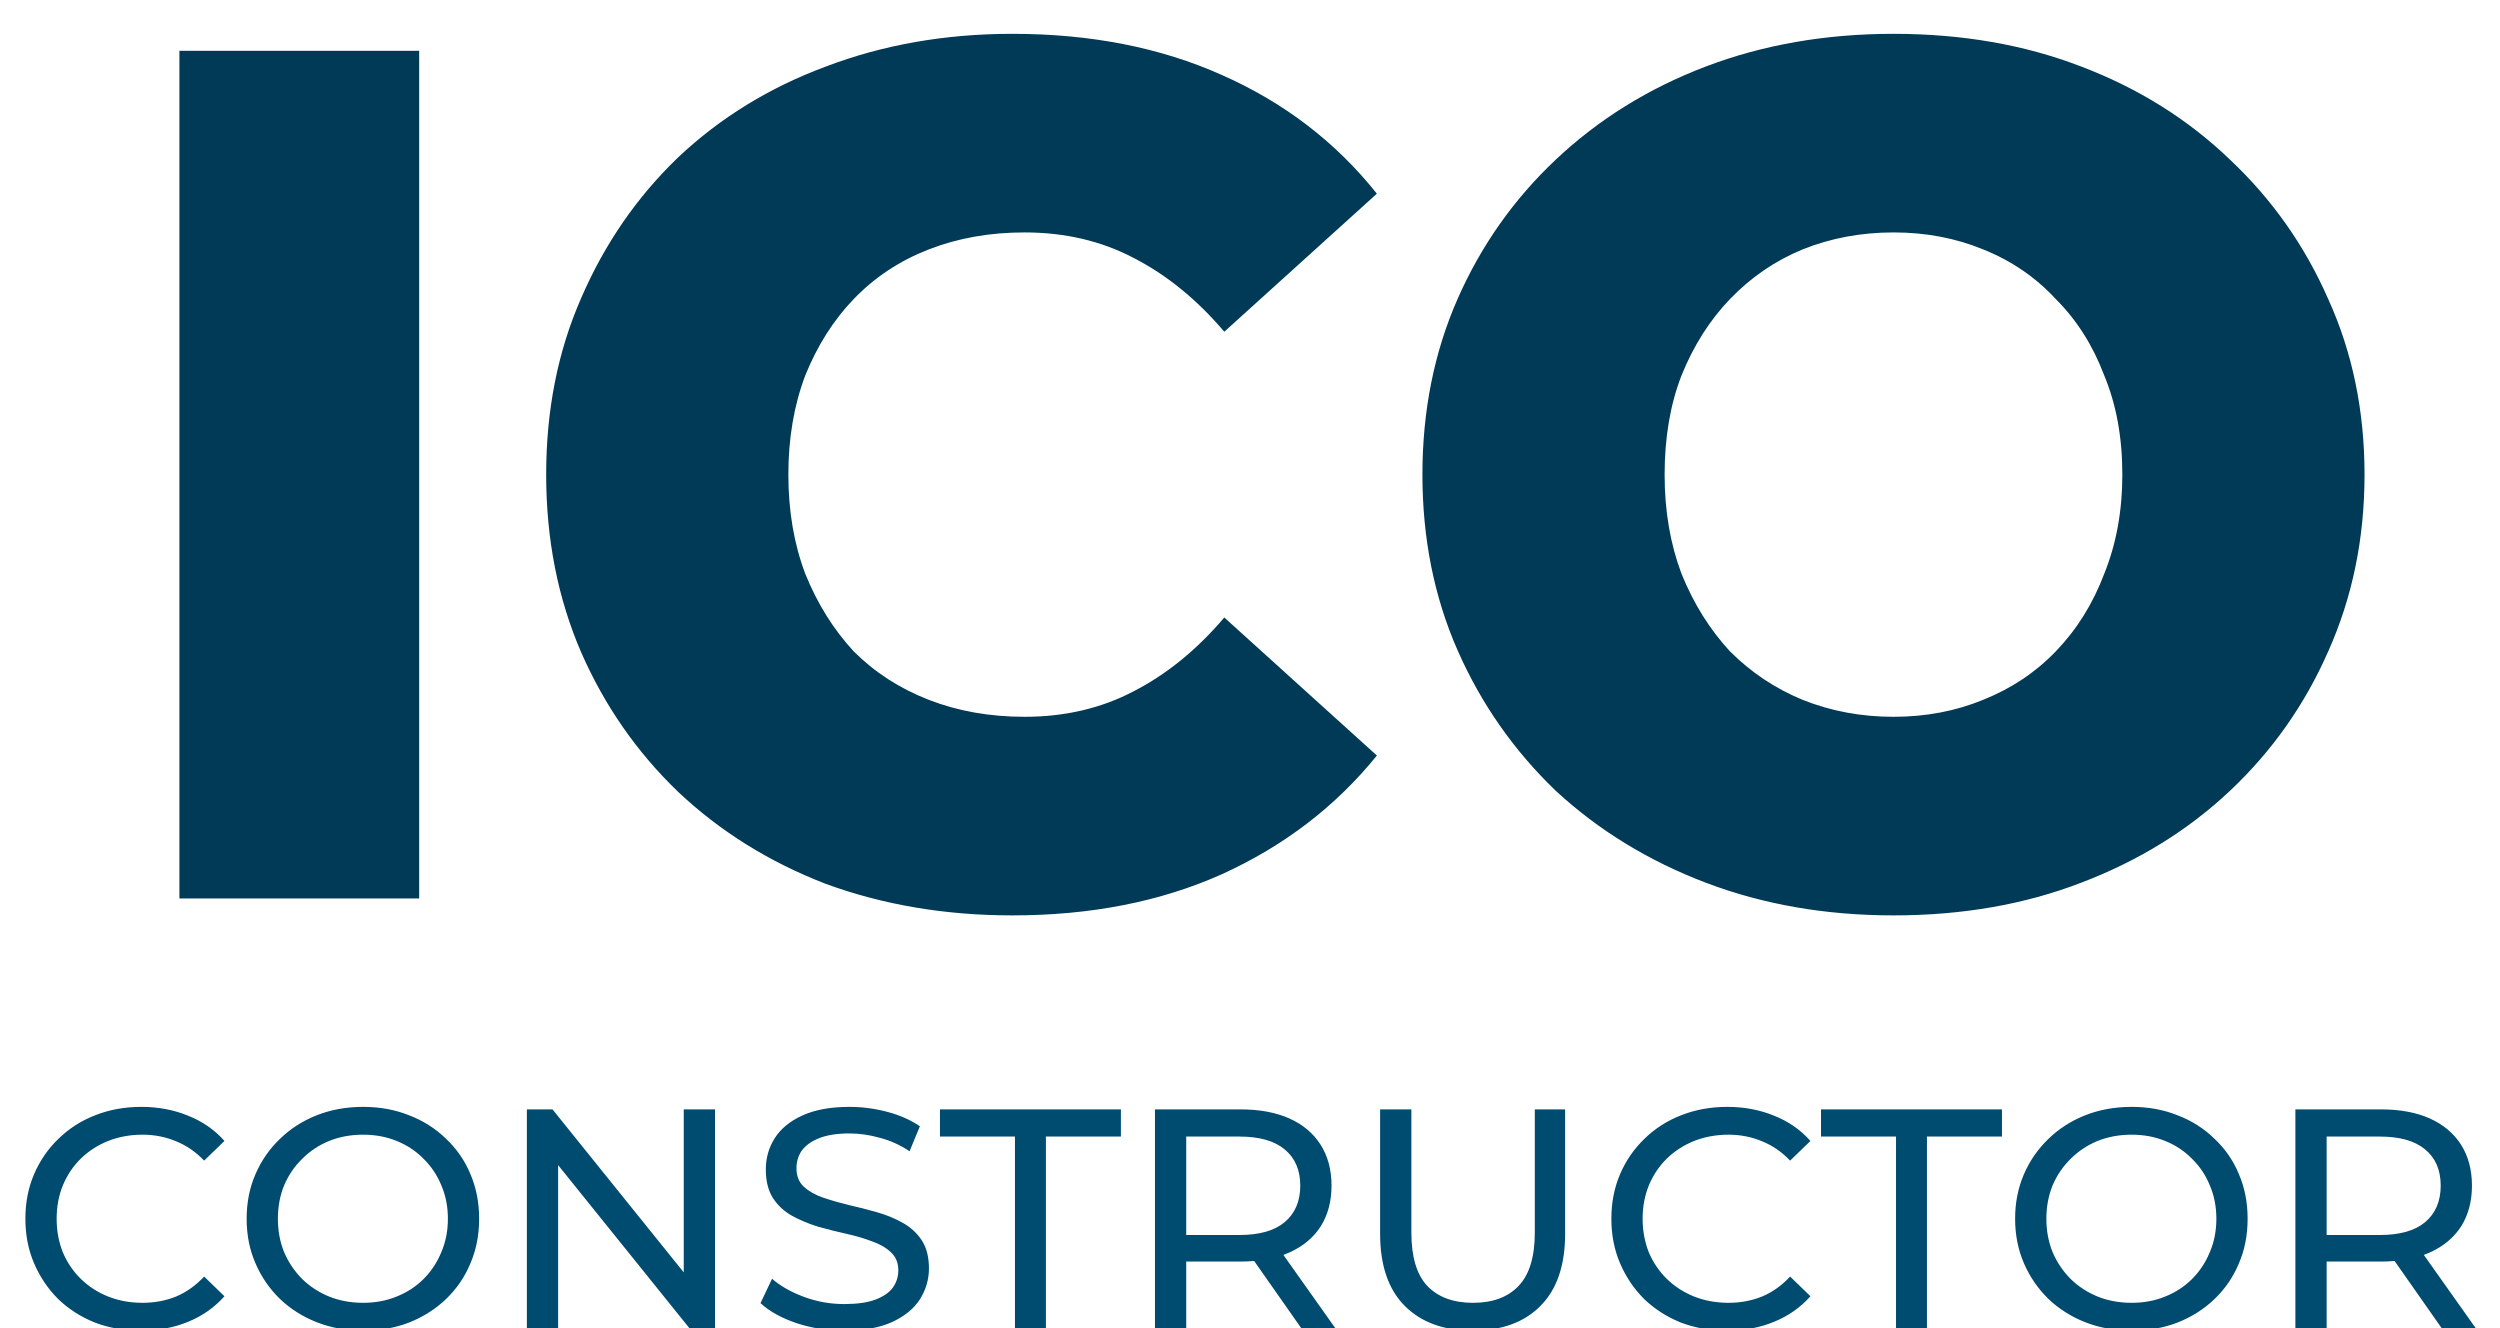 <svg width="64" height="34" viewBox="0 0 64 34" fill="none" xmlns="http://www.w3.org/2000/svg">
    <g clip-path="url(#clip0_55_50)">
        <path d="M4.593 23V1.3H10.731V23H4.593ZM25.917 23.434C24.201 23.434 22.61 23.165 21.143 22.628C19.696 22.07 18.435 21.285 17.361 20.272C16.307 19.259 15.48 18.071 14.881 16.707C14.281 15.322 13.982 13.803 13.982 12.15C13.982 10.497 14.281 8.988 14.881 7.624C15.48 6.239 16.307 5.041 17.361 4.028C18.435 3.015 19.696 2.24 21.143 1.703C22.61 1.145 24.201 0.866 25.917 0.866C27.921 0.866 29.709 1.217 31.28 1.92C32.871 2.623 34.194 3.635 35.248 4.958L31.342 8.492C30.639 7.665 29.864 7.035 29.017 6.601C28.19 6.167 27.26 5.95 26.227 5.95C25.338 5.95 24.522 6.095 23.778 6.384C23.034 6.673 22.393 7.097 21.856 7.655C21.339 8.192 20.926 8.843 20.616 9.608C20.326 10.373 20.182 11.22 20.182 12.15C20.182 13.08 20.326 13.927 20.616 14.692C20.926 15.457 21.339 16.118 21.856 16.676C22.393 17.213 23.034 17.627 23.778 17.916C24.522 18.205 25.338 18.35 26.227 18.35C27.26 18.35 28.19 18.133 29.017 17.699C29.864 17.265 30.639 16.635 31.342 15.808L35.248 19.342C34.194 20.644 32.871 21.657 31.28 22.38C29.709 23.083 27.921 23.434 25.917 23.434ZM48.473 23.434C46.737 23.434 45.136 23.155 43.668 22.597C42.201 22.039 40.92 21.254 39.824 20.241C38.75 19.208 37.913 18.009 37.313 16.645C36.714 15.281 36.414 13.783 36.414 12.15C36.414 10.517 36.714 9.019 37.313 7.655C37.913 6.291 38.75 5.103 39.824 4.09C40.92 3.057 42.201 2.261 43.668 1.703C45.136 1.145 46.737 0.866 48.473 0.866C50.23 0.866 51.832 1.145 53.278 1.703C54.746 2.261 56.017 3.057 57.091 4.09C58.166 5.103 59.003 6.291 59.602 7.655C60.222 9.019 60.532 10.517 60.532 12.15C60.532 13.783 60.222 15.291 59.602 16.676C59.003 18.04 58.166 19.228 57.091 20.241C56.017 21.254 54.746 22.039 53.278 22.597C51.832 23.155 50.23 23.434 48.473 23.434ZM48.473 18.35C49.3 18.35 50.065 18.205 50.767 17.916C51.491 17.627 52.111 17.213 52.627 16.676C53.165 16.118 53.578 15.457 53.867 14.692C54.177 13.927 54.332 13.08 54.332 12.15C54.332 11.199 54.177 10.352 53.867 9.608C53.578 8.843 53.165 8.192 52.627 7.655C52.111 7.097 51.491 6.673 50.767 6.384C50.065 6.095 49.3 5.95 48.473 5.95C47.647 5.95 46.872 6.095 46.148 6.384C45.446 6.673 44.826 7.097 44.288 7.655C43.772 8.192 43.358 8.843 43.048 9.608C42.759 10.352 42.614 11.199 42.614 12.15C42.614 13.08 42.759 13.927 43.048 14.692C43.358 15.457 43.772 16.118 44.288 16.676C44.826 17.213 45.446 17.627 46.148 17.916C46.872 18.205 47.647 18.35 48.473 18.35Z" fill="#003A57"/>
        <path d="M3.61 34.064C3.183 34.064 2.788 33.995 2.426 33.856C2.068 33.712 1.756 33.512 1.49 33.256C1.228 32.995 1.023 32.691 0.874 32.344C0.724 31.997 0.65 31.616 0.65 31.2C0.65 30.784 0.724 30.403 0.874 30.056C1.023 29.709 1.231 29.408 1.498 29.152C1.764 28.891 2.076 28.691 2.434 28.552C2.796 28.408 3.191 28.336 3.618 28.336C4.05 28.336 4.447 28.411 4.81 28.56C5.178 28.704 5.49 28.92 5.746 29.208L5.226 29.712C5.012 29.488 4.772 29.323 4.506 29.216C4.239 29.104 3.954 29.048 3.65 29.048C3.335 29.048 3.042 29.101 2.77 29.208C2.503 29.315 2.271 29.464 2.074 29.656C1.876 29.848 1.722 30.077 1.61 30.344C1.503 30.605 1.45 30.891 1.45 31.2C1.45 31.509 1.503 31.797 1.61 32.064C1.722 32.325 1.876 32.552 2.074 32.744C2.271 32.936 2.503 33.085 2.77 33.192C3.042 33.299 3.335 33.352 3.65 33.352C3.954 33.352 4.239 33.299 4.506 33.192C4.772 33.08 5.012 32.909 5.226 32.68L5.746 33.184C5.49 33.472 5.178 33.691 4.81 33.84C4.447 33.989 4.047 34.064 3.61 34.064ZM9.298 34.064C8.871 34.064 8.474 33.992 8.106 33.848C7.743 33.704 7.428 33.504 7.162 33.248C6.895 32.987 6.687 32.683 6.538 32.336C6.388 31.989 6.314 31.611 6.314 31.2C6.314 30.789 6.388 30.411 6.538 30.064C6.687 29.717 6.895 29.416 7.162 29.16C7.428 28.899 7.743 28.696 8.106 28.552C8.468 28.408 8.866 28.336 9.298 28.336C9.724 28.336 10.116 28.408 10.474 28.552C10.836 28.691 11.151 28.891 11.418 29.152C11.69 29.408 11.898 29.709 12.042 30.056C12.191 30.403 12.266 30.784 12.266 31.2C12.266 31.616 12.191 31.997 12.042 32.344C11.898 32.691 11.69 32.995 11.418 33.256C11.151 33.512 10.836 33.712 10.474 33.856C10.116 33.995 9.724 34.064 9.298 34.064ZM9.298 33.352C9.607 33.352 9.892 33.299 10.154 33.192C10.42 33.085 10.65 32.936 10.842 32.744C11.039 32.547 11.191 32.317 11.298 32.056C11.41 31.795 11.466 31.509 11.466 31.2C11.466 30.891 11.41 30.605 11.298 30.344C11.191 30.083 11.039 29.856 10.842 29.664C10.65 29.467 10.42 29.315 10.154 29.208C9.892 29.101 9.607 29.048 9.298 29.048C8.983 29.048 8.692 29.101 8.426 29.208C8.164 29.315 7.935 29.467 7.738 29.664C7.54 29.856 7.386 30.083 7.274 30.344C7.167 30.605 7.114 30.891 7.114 31.2C7.114 31.509 7.167 31.795 7.274 32.056C7.386 32.317 7.54 32.547 7.738 32.744C7.935 32.936 8.164 33.085 8.426 33.192C8.692 33.299 8.983 33.352 9.298 33.352ZM13.488 34V28.4H14.144L17.848 33H17.504V28.4H18.304V34H17.648L13.944 29.4H14.288V34H13.488ZM21.613 34.064C21.186 34.064 20.778 34 20.389 33.872C19.999 33.739 19.693 33.568 19.469 33.36L19.765 32.736C19.978 32.923 20.25 33.077 20.581 33.2C20.911 33.323 21.255 33.384 21.613 33.384C21.938 33.384 22.202 33.347 22.405 33.272C22.607 33.197 22.757 33.096 22.853 32.968C22.949 32.835 22.997 32.685 22.997 32.52C22.997 32.328 22.933 32.173 22.805 32.056C22.682 31.939 22.519 31.845 22.317 31.776C22.119 31.701 21.901 31.637 21.661 31.584C21.421 31.531 21.178 31.469 20.933 31.4C20.693 31.325 20.471 31.232 20.269 31.12C20.071 31.008 19.911 30.859 19.789 30.672C19.666 30.48 19.605 30.235 19.605 29.936C19.605 29.648 19.679 29.384 19.829 29.144C19.983 28.899 20.218 28.704 20.533 28.56C20.853 28.411 21.258 28.336 21.749 28.336C22.074 28.336 22.397 28.379 22.717 28.464C23.037 28.549 23.314 28.672 23.549 28.832L23.285 29.472C23.045 29.312 22.791 29.197 22.525 29.128C22.258 29.053 21.999 29.016 21.749 29.016C21.434 29.016 21.175 29.056 20.973 29.136C20.77 29.216 20.621 29.323 20.525 29.456C20.434 29.589 20.389 29.739 20.389 29.904C20.389 30.101 20.45 30.259 20.573 30.376C20.701 30.493 20.863 30.587 21.061 30.656C21.263 30.725 21.485 30.789 21.725 30.848C21.965 30.901 22.205 30.963 22.445 31.032C22.69 31.101 22.911 31.192 23.109 31.304C23.311 31.416 23.474 31.565 23.597 31.752C23.719 31.939 23.781 32.179 23.781 32.472C23.781 32.755 23.703 33.019 23.549 33.264C23.394 33.504 23.154 33.699 22.829 33.848C22.509 33.992 22.103 34.064 21.613 34.064ZM25.983 34V29.096H24.063V28.4H28.695V29.096H26.775V34H25.983ZM29.567 34V28.4H31.751C32.241 28.4 32.66 28.477 33.007 28.632C33.353 28.787 33.62 29.011 33.807 29.304C33.993 29.597 34.087 29.947 34.087 30.352C34.087 30.757 33.993 31.107 33.807 31.4C33.62 31.688 33.353 31.909 33.007 32.064C32.66 32.219 32.241 32.296 31.751 32.296H30.007L30.367 31.928V34H29.567ZM33.311 34L31.887 31.968H32.743L34.183 34H33.311ZM30.367 32.008L30.007 31.616H31.727C32.239 31.616 32.625 31.507 32.887 31.288C33.153 31.064 33.287 30.752 33.287 30.352C33.287 29.952 33.153 29.643 32.887 29.424C32.625 29.205 32.239 29.096 31.727 29.096H30.007L30.367 28.696V32.008ZM37.699 34.064C36.963 34.064 36.384 33.853 35.963 33.432C35.542 33.011 35.331 32.395 35.331 31.584V28.4H36.131V31.552C36.131 32.176 36.267 32.632 36.539 32.92C36.816 33.208 37.206 33.352 37.707 33.352C38.214 33.352 38.603 33.208 38.875 32.92C39.152 32.632 39.291 32.176 39.291 31.552V28.4H40.067V31.584C40.067 32.395 39.856 33.011 39.435 33.432C39.019 33.853 38.44 34.064 37.699 34.064ZM44.211 34.064C43.785 34.064 43.39 33.995 43.027 33.856C42.67 33.712 42.358 33.512 42.091 33.256C41.83 32.995 41.624 32.691 41.475 32.344C41.326 31.997 41.251 31.616 41.251 31.2C41.251 30.784 41.326 30.403 41.475 30.056C41.624 29.709 41.833 29.408 42.099 29.152C42.366 28.891 42.678 28.691 43.035 28.552C43.398 28.408 43.792 28.336 44.219 28.336C44.651 28.336 45.048 28.411 45.411 28.56C45.779 28.704 46.091 28.92 46.347 29.208L45.827 29.712C45.614 29.488 45.374 29.323 45.107 29.216C44.84 29.104 44.555 29.048 44.251 29.048C43.937 29.048 43.643 29.101 43.371 29.208C43.105 29.315 42.873 29.464 42.675 29.656C42.478 29.848 42.323 30.077 42.211 30.344C42.105 30.605 42.051 30.891 42.051 31.2C42.051 31.509 42.105 31.797 42.211 32.064C42.323 32.325 42.478 32.552 42.675 32.744C42.873 32.936 43.105 33.085 43.371 33.192C43.643 33.299 43.937 33.352 44.251 33.352C44.555 33.352 44.84 33.299 45.107 33.192C45.374 33.08 45.614 32.909 45.827 32.68L46.347 33.184C46.091 33.472 45.779 33.691 45.411 33.84C45.048 33.989 44.648 34.064 44.211 34.064ZM48.538 34V29.096H46.618V28.4H51.25V29.096H49.33V34H48.538ZM54.571 34.064C54.145 34.064 53.747 33.992 53.379 33.848C53.017 33.704 52.702 33.504 52.435 33.248C52.169 32.987 51.961 32.683 51.811 32.336C51.662 31.989 51.587 31.611 51.587 31.2C51.587 30.789 51.662 30.411 51.811 30.064C51.961 29.717 52.169 29.416 52.435 29.16C52.702 28.899 53.017 28.696 53.379 28.552C53.742 28.408 54.139 28.336 54.571 28.336C54.998 28.336 55.39 28.408 55.747 28.552C56.11 28.691 56.425 28.891 56.691 29.152C56.963 29.408 57.171 29.709 57.315 30.056C57.465 30.403 57.539 30.784 57.539 31.2C57.539 31.616 57.465 31.997 57.315 32.344C57.171 32.691 56.963 32.995 56.691 33.256C56.425 33.512 56.11 33.712 55.747 33.856C55.39 33.995 54.998 34.064 54.571 34.064ZM54.571 33.352C54.88 33.352 55.166 33.299 55.427 33.192C55.694 33.085 55.923 32.936 56.115 32.744C56.312 32.547 56.465 32.317 56.571 32.056C56.683 31.795 56.739 31.509 56.739 31.2C56.739 30.891 56.683 30.605 56.571 30.344C56.465 30.083 56.312 29.856 56.115 29.664C55.923 29.467 55.694 29.315 55.427 29.208C55.166 29.101 54.88 29.048 54.571 29.048C54.257 29.048 53.966 29.101 53.699 29.208C53.438 29.315 53.209 29.467 53.011 29.664C52.814 29.856 52.659 30.083 52.547 30.344C52.441 30.605 52.387 30.891 52.387 31.2C52.387 31.509 52.441 31.795 52.547 32.056C52.659 32.317 52.814 32.547 53.011 32.744C53.209 32.936 53.438 33.085 53.699 33.192C53.966 33.299 54.257 33.352 54.571 33.352ZM58.762 34V28.4H60.946C61.437 28.4 61.855 28.477 62.202 28.632C62.548 28.787 62.815 29.011 63.002 29.304C63.188 29.597 63.282 29.947 63.282 30.352C63.282 30.757 63.188 31.107 63.002 31.4C62.815 31.688 62.548 31.909 62.202 32.064C61.855 32.219 61.437 32.296 60.946 32.296H59.202L59.562 31.928V34H58.762ZM62.506 34L61.082 31.968H61.938L63.378 34H62.506ZM59.562 32.008L59.202 31.616H60.922C61.434 31.616 61.821 31.507 62.082 31.288C62.349 31.064 62.482 30.752 62.482 30.352C62.482 29.952 62.349 29.643 62.082 29.424C61.821 29.205 61.434 29.096 60.922 29.096H59.202L59.562 28.696V32.008Z" fill="#004B70"/>
    </g>
    <defs>
        <clipPath id="clip0_55_50">
            <rect width="64" height="34" fill="white"/>
        </clipPath>
    </defs>
</svg>
